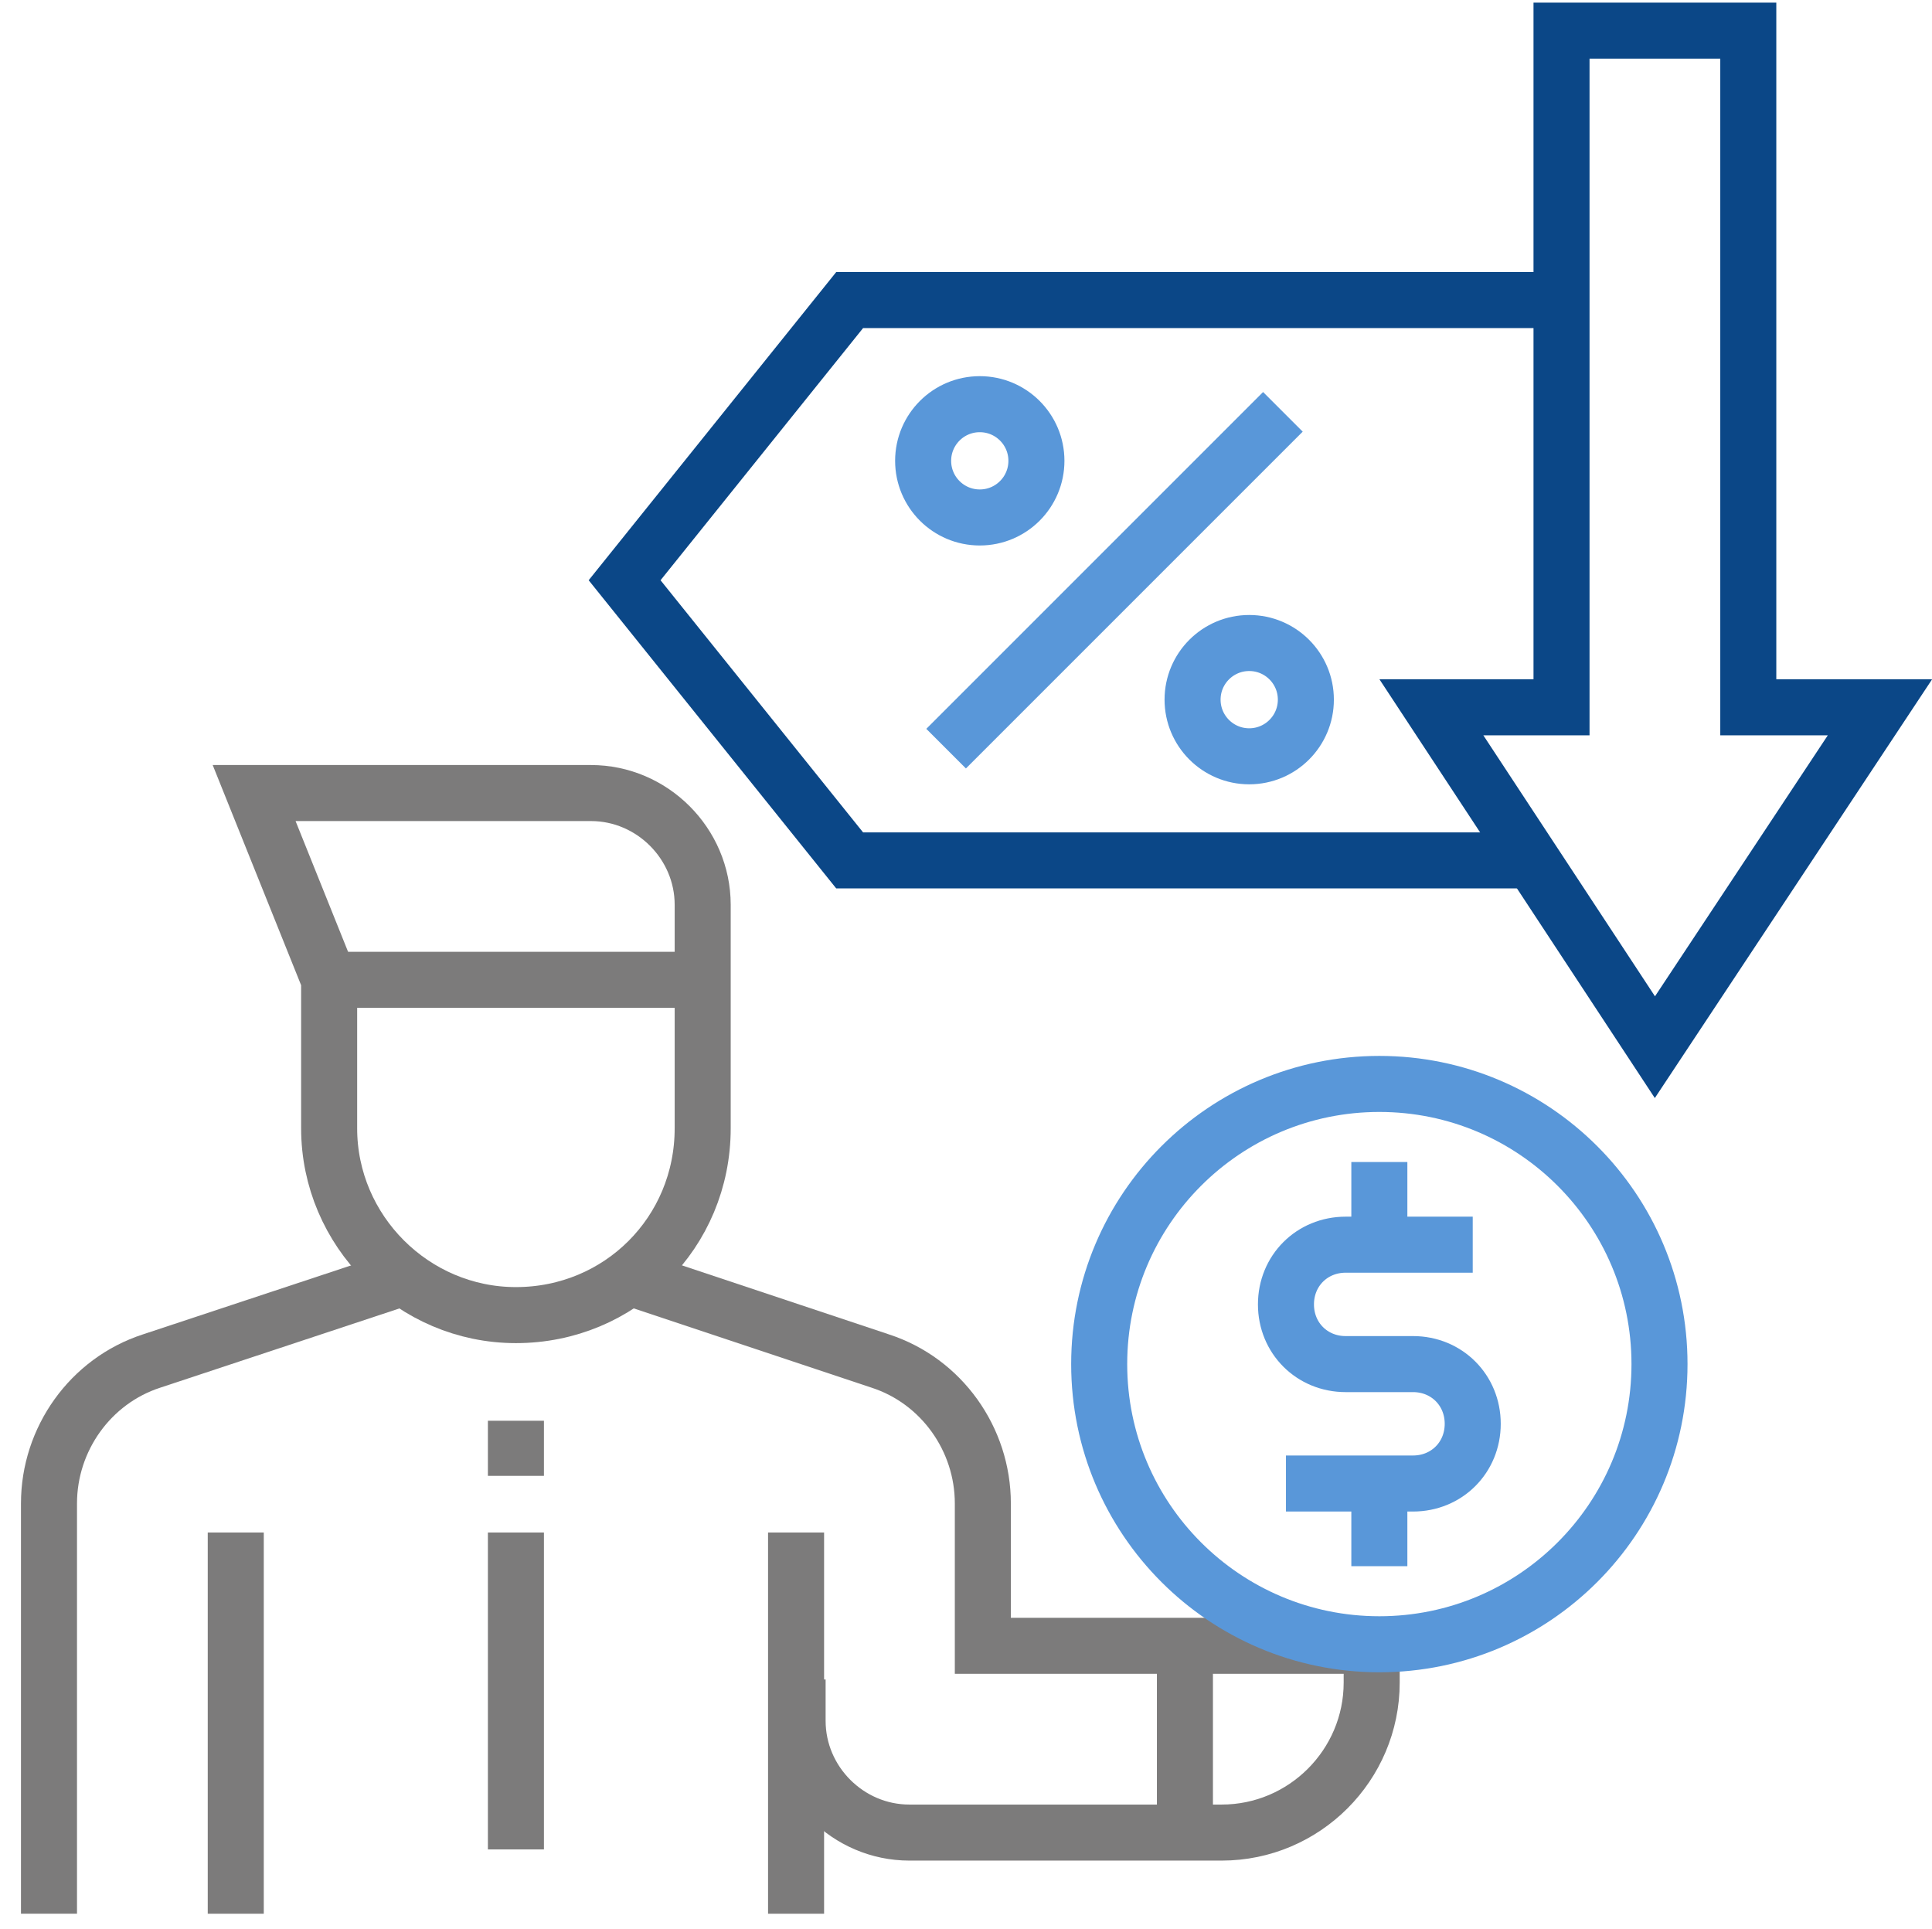 <svg xmlns="http://www.w3.org/2000/svg" xmlns:xlink="http://www.w3.org/1999/xlink" id="Layer_3" x="0px" y="0px" viewBox="0 0 126.2 126" style="enable-background:new 0 0 126.2 126;" xml:space="preserve"><style type="text/css">	.st0{fill:none;stroke:#7C7B7B;stroke-width:3.66;stroke-miterlimit:10.01;}	.st1{fill:none;stroke:#5997D9;stroke-width:3.66;stroke-miterlimit:10.01;}	.st2{fill:none;stroke:#0B4787;stroke-width:3.66;stroke-miterlimit:10.01;}</style><g id="Outline">	<path class="st0" d="M33.7,85.9L33.7,85.9c-6.7,0-12.2-5.5-12.2-12.2V64l-4.9-12.2h22c4,0,7.3,3.3,7.3,7.3v14.6  C45.9,80.5,40.5,85.9,33.7,85.9z"></path>	<line class="st0" x1="21.5" y1="64" x2="45.9" y2="64"></line>	<path class="st0" d="M26.2,83.5L9.9,88.9c-4,1.3-6.7,5.1-6.7,9.3V125"></path>	<path class="st0" d="M41.3,83.5l16.2,5.4c4,1.3,6.7,5.1,6.7,9.3v9.3h25.4v2.4c0,5.4-4.4,9.8-9.8,9.8H59.4c-4,0-7.3-3.3-7.3-7.3  v-2.7"></path>	<g>		<line class="st1" x1="90.1" y1="75.9" x2="90.1" y2="81.3"></line>		<line class="st1" x1="90.1" y1="96.9" x2="90.1" y2="102.3"></line>		<path class="st1" d="M84,96.9h8.3c2.2,0,3.9-1.7,3.9-3.9l0,0c0-2.2-1.7-3.9-3.9-3.9h-4.4c-2.2,0-3.9-1.7-3.9-3.9l0,0   c0-2.2,1.7-3.9,3.9-3.9h8.3"></path>	</g>	<circle class="st1" cx="90.1" cy="89.1" r="18.3"></circle>	<line class="st0" x1="77.4" y1="107.4" x2="77.4" y2="119.6"></line>	<line class="st0" x1="15.4" y1="125" x2="15.4" y2="100.1"></line>	<line class="st0" x1="52" y1="100.1" x2="52" y2="125"></line>	<line class="st0" x1="33.7" y1="92.8" x2="33.7" y2="96.4"></line>	<line class="st0" x1="33.7" y1="100.1" x2="33.7" y2="120.8"></line>	<polyline class="st2" points="102,19.6 55.5,19.6 40.8,37.9 55.5,56.2 100.3,56.2  "></polyline>	<line class="st1" x1="61.8" y1="48.9" x2="83.8" y2="26.9"></line>	<circle class="st1" cx="64" cy="30.1" r="3.7"></circle>	<circle class="st1" cx="81.6" cy="45.7" r="3.7"></circle>	<polygon class="st2" points="93.5,46.2 108.1,68.4 122.8,46.2 114.2,46.2 114.2,2 102,2 102,46.2  "></polygon></g></svg>
